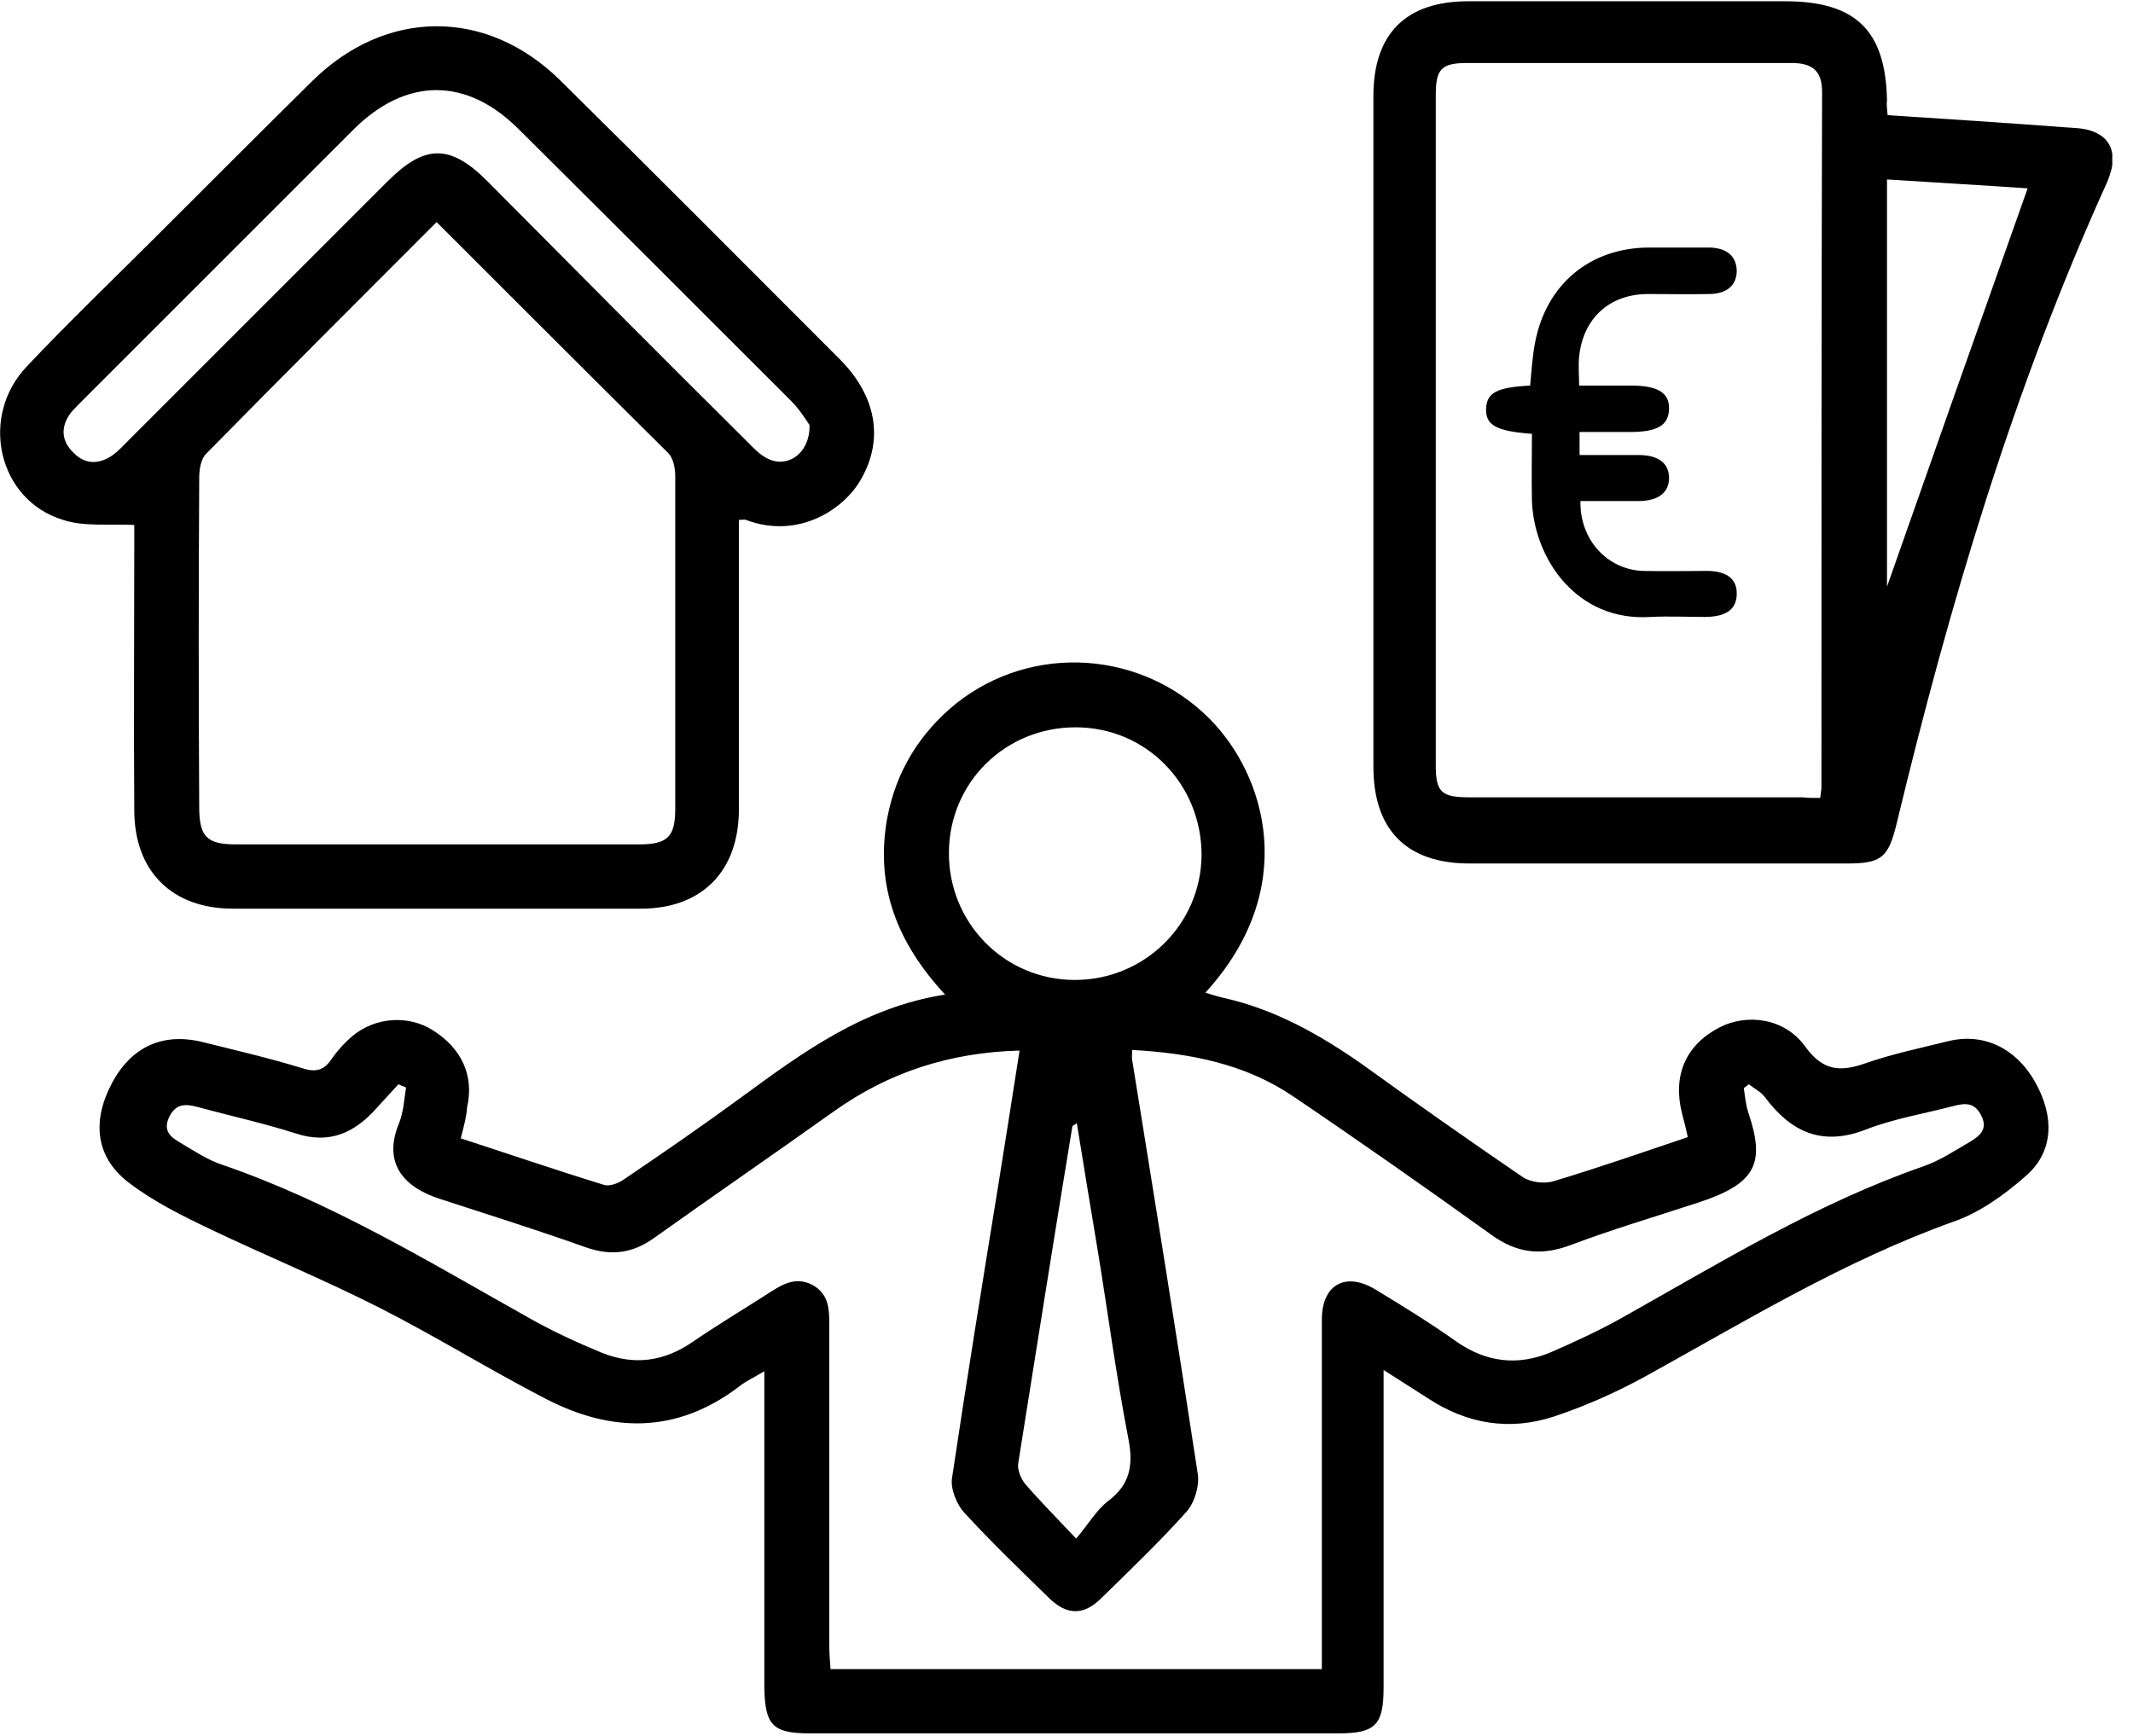 <?xml version="1.0" encoding="UTF-8"?>
<svg xmlns="http://www.w3.org/2000/svg" width="86" height="70" viewBox="0 0 86 70" fill="none">
  <g clip-path="url(#clip0_207_797)">
    <path d="M18.578 45.905C20.553 46.547 22.427 47.188 24.351 47.779C24.582 47.856 24.967 47.702 25.172 47.548C26.763 46.47 28.328 45.392 29.868 44.263C32.357 42.441 34.82 40.62 38.105 40.106C36.155 38.002 35.282 35.718 35.77 32.998C36.129 31.1 37.078 29.56 38.567 28.354C41.62 25.942 46.008 26.224 48.754 28.97C51.037 31.254 52.423 35.847 48.6 40.029C48.856 40.106 49.087 40.183 49.318 40.235C51.397 40.697 53.218 41.723 54.938 42.929C57.068 44.468 59.223 45.982 61.404 47.471C61.712 47.676 62.276 47.753 62.661 47.625C64.457 47.086 66.228 46.47 68.05 45.854C67.973 45.495 67.896 45.187 67.819 44.905C67.434 43.391 67.947 42.159 69.307 41.441C70.436 40.85 71.95 41.056 72.771 42.185C73.49 43.185 74.183 43.237 75.209 42.878C76.312 42.493 77.441 42.262 78.57 41.98C79.982 41.646 81.265 42.262 82.034 43.596C82.856 45.033 82.804 46.47 81.65 47.445C80.803 48.189 79.802 48.908 78.75 49.267C74.388 50.832 70.462 53.218 66.433 55.451C65.227 56.118 63.97 56.682 62.661 57.119C60.865 57.709 59.146 57.427 57.555 56.375C57.042 56.041 56.503 55.708 55.785 55.246C55.785 55.759 55.785 56.067 55.785 56.4C55.785 60.275 55.785 64.175 55.785 68.05C55.785 69.564 55.451 69.897 53.963 69.897C46.855 69.897 39.747 69.897 32.639 69.897C31.151 69.897 30.843 69.564 30.817 68.05C30.817 64.201 30.817 60.352 30.817 56.503C30.817 56.169 30.817 55.836 30.817 55.297C30.381 55.553 30.048 55.708 29.765 55.938C27.276 57.812 24.659 57.786 21.991 56.4C19.707 55.22 17.526 53.86 15.242 52.705C13.009 51.576 10.7 50.627 8.442 49.549C7.313 49.01 6.184 48.446 5.209 47.702C3.849 46.675 3.695 45.213 4.516 43.673C5.312 42.185 6.595 41.62 8.211 42.031C9.545 42.364 10.88 42.672 12.214 43.083C12.779 43.262 13.086 43.134 13.394 42.672C13.625 42.339 13.908 42.031 14.216 41.774C15.139 41.004 16.474 40.927 17.449 41.543C18.629 42.287 19.117 43.391 18.834 44.648C18.809 45.033 18.706 45.392 18.578 45.905ZM45.649 42.339C45.649 42.518 45.623 42.647 45.649 42.749C46.547 48.317 47.445 53.86 48.292 59.428C48.369 59.916 48.163 60.583 47.856 60.942C46.752 62.174 45.546 63.328 44.366 64.483C43.673 65.15 43.006 65.125 42.313 64.457C41.158 63.328 39.978 62.199 38.875 60.993C38.567 60.66 38.31 60.018 38.387 59.582C38.977 55.63 39.619 51.679 40.26 47.727C40.542 45.957 40.825 44.186 41.107 42.364C38.285 42.441 35.847 43.237 33.64 44.802C31.228 46.521 28.765 48.215 26.353 49.934C25.48 50.55 24.633 50.653 23.607 50.293C21.657 49.6 19.707 48.985 17.731 48.343C16.448 47.932 15.37 47.034 16.089 45.29C16.268 44.853 16.294 44.34 16.371 43.853C16.268 43.801 16.166 43.776 16.063 43.724C15.781 44.032 15.498 44.34 15.216 44.648C14.318 45.675 13.292 46.162 11.906 45.7C10.623 45.29 9.315 45.007 8.006 44.648C7.518 44.52 7.108 44.468 6.826 45.033C6.518 45.675 6.979 45.905 7.364 46.136C7.878 46.444 8.391 46.778 8.93 46.958C13.343 48.471 17.295 50.883 21.323 53.142C22.273 53.68 23.273 54.142 24.274 54.553C25.557 55.066 26.763 54.912 27.918 54.117C28.893 53.449 29.919 52.834 30.92 52.192C31.485 51.833 32.023 51.448 32.742 51.807C33.46 52.192 33.435 52.859 33.435 53.526C33.435 57.786 33.435 62.045 33.435 66.305C33.435 66.638 33.46 66.972 33.486 67.306C40.132 67.306 46.675 67.306 53.295 67.306C53.295 66.844 53.295 66.459 53.295 66.1C53.295 61.815 53.295 57.529 53.295 53.218C53.295 51.782 54.27 51.268 55.477 52.012C56.58 52.68 57.658 53.347 58.71 54.091C59.916 54.938 61.199 55.092 62.533 54.527C63.534 54.091 64.534 53.629 65.484 53.09C69.41 50.883 73.259 48.523 77.544 47.034C78.211 46.803 78.827 46.393 79.443 46.034C79.828 45.803 80.161 45.52 79.879 44.982C79.622 44.468 79.263 44.468 78.776 44.597C77.595 44.905 76.364 45.11 75.235 45.546C73.464 46.239 72.207 45.649 71.155 44.237C71.001 44.032 70.744 43.904 70.513 43.724C70.436 43.776 70.385 43.827 70.308 43.878C70.359 44.212 70.385 44.545 70.487 44.853C71.18 46.906 70.821 47.727 68.46 48.497C66.741 49.062 64.996 49.575 63.303 50.216C62.122 50.653 61.147 50.524 60.147 49.806C57.504 47.907 54.835 46.034 52.141 44.212C50.216 42.903 47.984 42.467 45.649 42.339ZM43.365 29.329C40.542 29.329 38.285 31.536 38.259 34.358C38.233 37.207 40.491 39.516 43.339 39.516C46.136 39.516 48.42 37.284 48.446 34.487C48.446 31.613 46.213 29.329 43.365 29.329ZM43.391 62.045C43.904 61.43 44.212 60.891 44.674 60.532C45.572 59.864 45.7 59.069 45.495 58.017C45.007 55.502 44.674 52.962 44.263 50.447C43.981 48.754 43.699 47.06 43.416 45.29C43.288 45.392 43.237 45.392 43.237 45.418C42.493 49.934 41.774 54.476 41.056 58.992C41.004 59.248 41.158 59.608 41.312 59.813C41.928 60.532 42.57 61.173 43.391 62.045Z" fill="black"></path>
    <path d="M5.414 21.169C4.362 21.118 3.387 21.246 2.54 20.964C-0.077 20.169 -0.847 16.807 1.078 14.78C2.771 12.984 4.567 11.265 6.312 9.52C8.391 7.441 10.469 5.363 12.573 3.284C15.55 0.334 19.63 0.308 22.606 3.259C26.378 6.979 30.099 10.726 33.845 14.472C35.334 15.96 35.642 17.705 34.718 19.322C34.025 20.553 32.177 21.759 30.073 20.964C30.022 20.938 29.945 20.964 29.791 20.964C29.791 21.298 29.791 21.631 29.791 21.939C29.791 25.506 29.791 29.073 29.791 32.639C29.791 35.128 28.303 36.642 25.839 36.642C20.348 36.642 14.883 36.642 9.392 36.642C6.928 36.642 5.414 35.128 5.414 32.665C5.389 29.124 5.414 25.583 5.414 22.042C5.414 21.708 5.414 21.375 5.414 21.169ZM17.603 8.955C14.447 12.111 11.367 15.191 8.314 18.295C8.083 18.526 8.032 18.962 8.032 19.296C8.006 23.71 8.006 28.123 8.032 32.537C8.032 33.743 8.339 34.05 9.52 34.05C14.934 34.05 20.348 34.05 25.762 34.05C26.917 34.05 27.225 33.743 27.225 32.614C27.225 28.149 27.225 23.658 27.225 19.194C27.225 18.886 27.148 18.475 26.943 18.27C23.838 15.191 20.759 12.111 17.603 8.955ZM32.639 17.141C32.485 16.91 32.229 16.499 31.895 16.166C28.226 12.496 24.582 8.853 20.913 5.209C18.809 3.105 16.371 3.105 14.241 5.235C10.623 8.853 6.979 12.496 3.361 16.114C3.182 16.294 3.002 16.474 2.848 16.653C2.438 17.218 2.463 17.782 2.977 18.27C3.438 18.732 3.977 18.732 4.516 18.372C4.773 18.193 4.978 17.962 5.209 17.731C8.673 14.267 12.163 10.777 15.627 7.313C17.115 5.825 18.142 5.799 19.63 7.287C23.094 10.777 26.584 14.292 30.099 17.782C30.33 18.013 30.587 18.295 30.869 18.449C31.69 18.937 32.665 18.321 32.639 17.141Z" fill="black"></path>
    <path d="M76.107 4.644C78.493 4.798 80.854 4.952 83.24 5.132C83.574 5.158 83.933 5.158 84.267 5.26C85.011 5.491 85.293 6.03 85.139 6.8C85.088 6.979 85.037 7.159 84.96 7.339C81.188 15.652 78.596 24.377 76.466 33.229C76.133 34.589 75.85 34.82 74.465 34.82C69.384 34.82 64.329 34.82 59.248 34.82C56.708 34.82 55.374 33.46 55.374 30.92C55.374 21.913 55.374 12.881 55.374 3.875C55.374 1.36 56.683 0.051 59.197 0.051C63.457 0.051 67.716 0.051 71.976 0.051C74.824 0.051 76.03 1.232 76.081 4.054C76.056 4.208 76.081 4.388 76.107 4.644ZM73.387 32.177C73.413 31.946 73.438 31.869 73.438 31.767C73.438 22.401 73.438 13.061 73.464 3.695C73.464 2.823 73.028 2.54 72.232 2.54C67.87 2.54 63.534 2.54 59.172 2.54C58.12 2.54 57.889 2.771 57.889 3.823C57.889 12.83 57.889 21.862 57.889 30.869C57.889 31.946 58.12 32.152 59.248 32.152C63.713 32.152 68.204 32.152 72.669 32.152C72.9 32.177 73.105 32.177 73.387 32.177ZM76.081 23.658C77.929 18.398 79.828 13.009 81.752 7.595C79.905 7.467 78.031 7.364 76.081 7.236C76.081 12.83 76.081 18.321 76.081 23.658Z" fill="black"></path>
    <path d="M61.765 17.494C60.311 17.385 59.898 17.148 59.916 16.475C59.952 15.839 60.329 15.621 61.693 15.548C61.747 14.984 61.783 14.384 61.891 13.82C62.34 11.456 64.117 9.982 66.505 9.982C67.312 9.982 68.12 9.982 68.928 9.982C69.628 10.001 70.005 10.328 70.023 10.91C70.023 11.492 69.646 11.838 68.946 11.856C68.12 11.874 67.294 11.856 66.451 11.856C64.907 11.856 63.83 12.82 63.668 14.384C63.632 14.748 63.668 15.111 63.668 15.548C64.368 15.548 65.05 15.548 65.751 15.548C66.846 15.548 67.312 15.839 67.294 16.494C67.277 17.148 66.828 17.421 65.715 17.421C65.05 17.421 64.386 17.421 63.686 17.421C63.686 17.749 63.686 18.003 63.686 18.349C64.53 18.349 65.338 18.349 66.128 18.349C66.882 18.367 67.294 18.694 67.294 19.276C67.294 19.858 66.864 20.186 66.128 20.204C65.32 20.204 64.512 20.204 63.722 20.204C63.686 21.768 64.817 22.987 66.271 23.023C67.115 23.041 67.977 23.023 68.82 23.023C69.628 23.023 70.041 23.35 70.023 23.969C70.005 24.569 69.61 24.86 68.785 24.878C68.049 24.878 67.294 24.842 66.558 24.878C63.56 25.078 61.837 22.514 61.765 20.168C61.747 19.294 61.765 18.403 61.765 17.494Z" fill="black"></path>
  </g>
  <defs>
    <clipPath id="clip0_207_797">
      <rect width="85.165" height="70" fill="white"></rect>
    </clipPath>
  </defs>
</svg>
